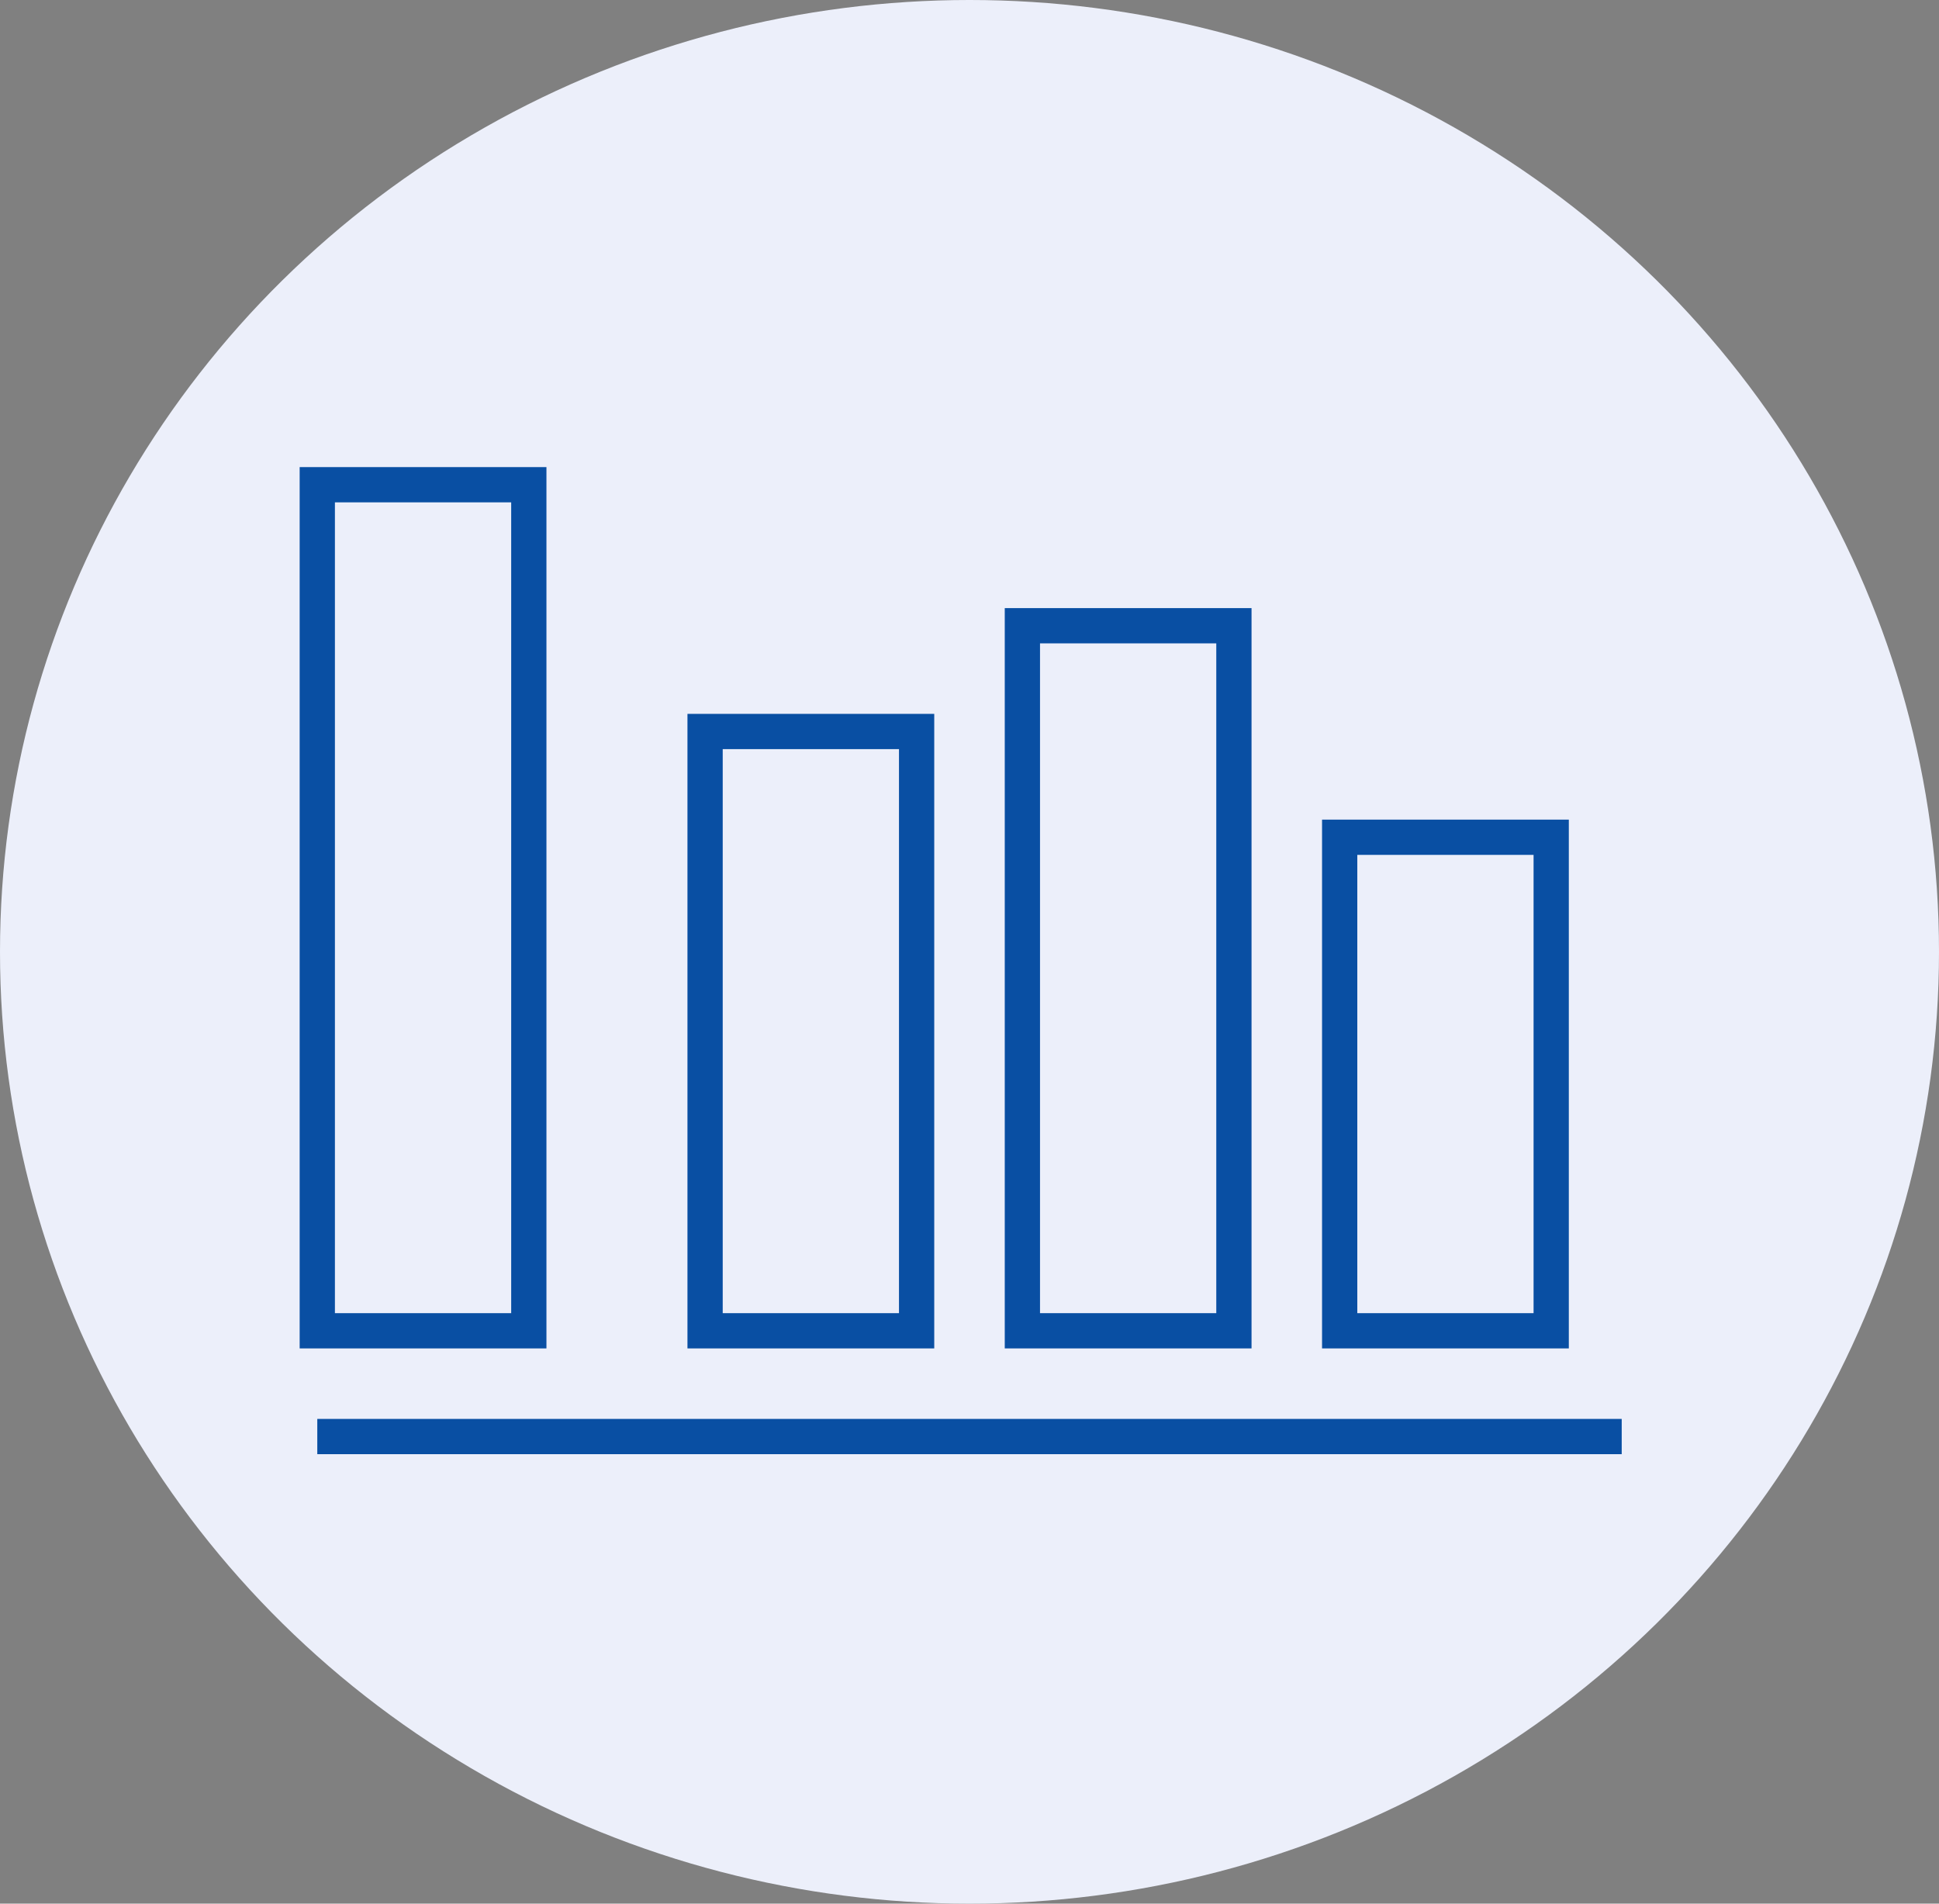 <svg xmlns="http://www.w3.org/2000/svg" width="55" height="54" viewBox="0 0 55 54"><rect x="0" y="0" width="55" height="54" fill="#808080" stroke="none"/><g transform="translate(-962 -799)"><ellipse cx="27.5" cy="27" rx="27.5" ry="27" transform="translate(962 799)" fill="#eceffa"/><line x2="37" transform="translate(971 839.75)" fill="none" stroke="#094fa3" stroke-width="1"/><g transform="translate(970.5 812.25)" fill="none" stroke="#094fa3" stroke-width="1"><rect width="7" height="25" stroke="none"/><rect x="0.5" y="0.5" width="6" height="24" fill="none"/></g><g transform="translate(981.5 819.25)" fill="none" stroke="#094fa3" stroke-width="1"><rect width="7" height="18" stroke="none"/><rect x="0.5" y="0.5" width="6" height="17" fill="none"/></g><g transform="translate(990.5 816.25)" fill="none" stroke="#094fa3" stroke-width="1"><rect width="7" height="21" stroke="none"/><rect x="0.5" y="0.5" width="6" height="20" fill="none"/></g><g transform="translate(999.5 822.25)" fill="none" stroke="#094fa3" stroke-width="1"><rect width="7" height="15" stroke="none"/><rect x="0.5" y="0.5" width="6" height="14" fill="none"/></g></g></svg>